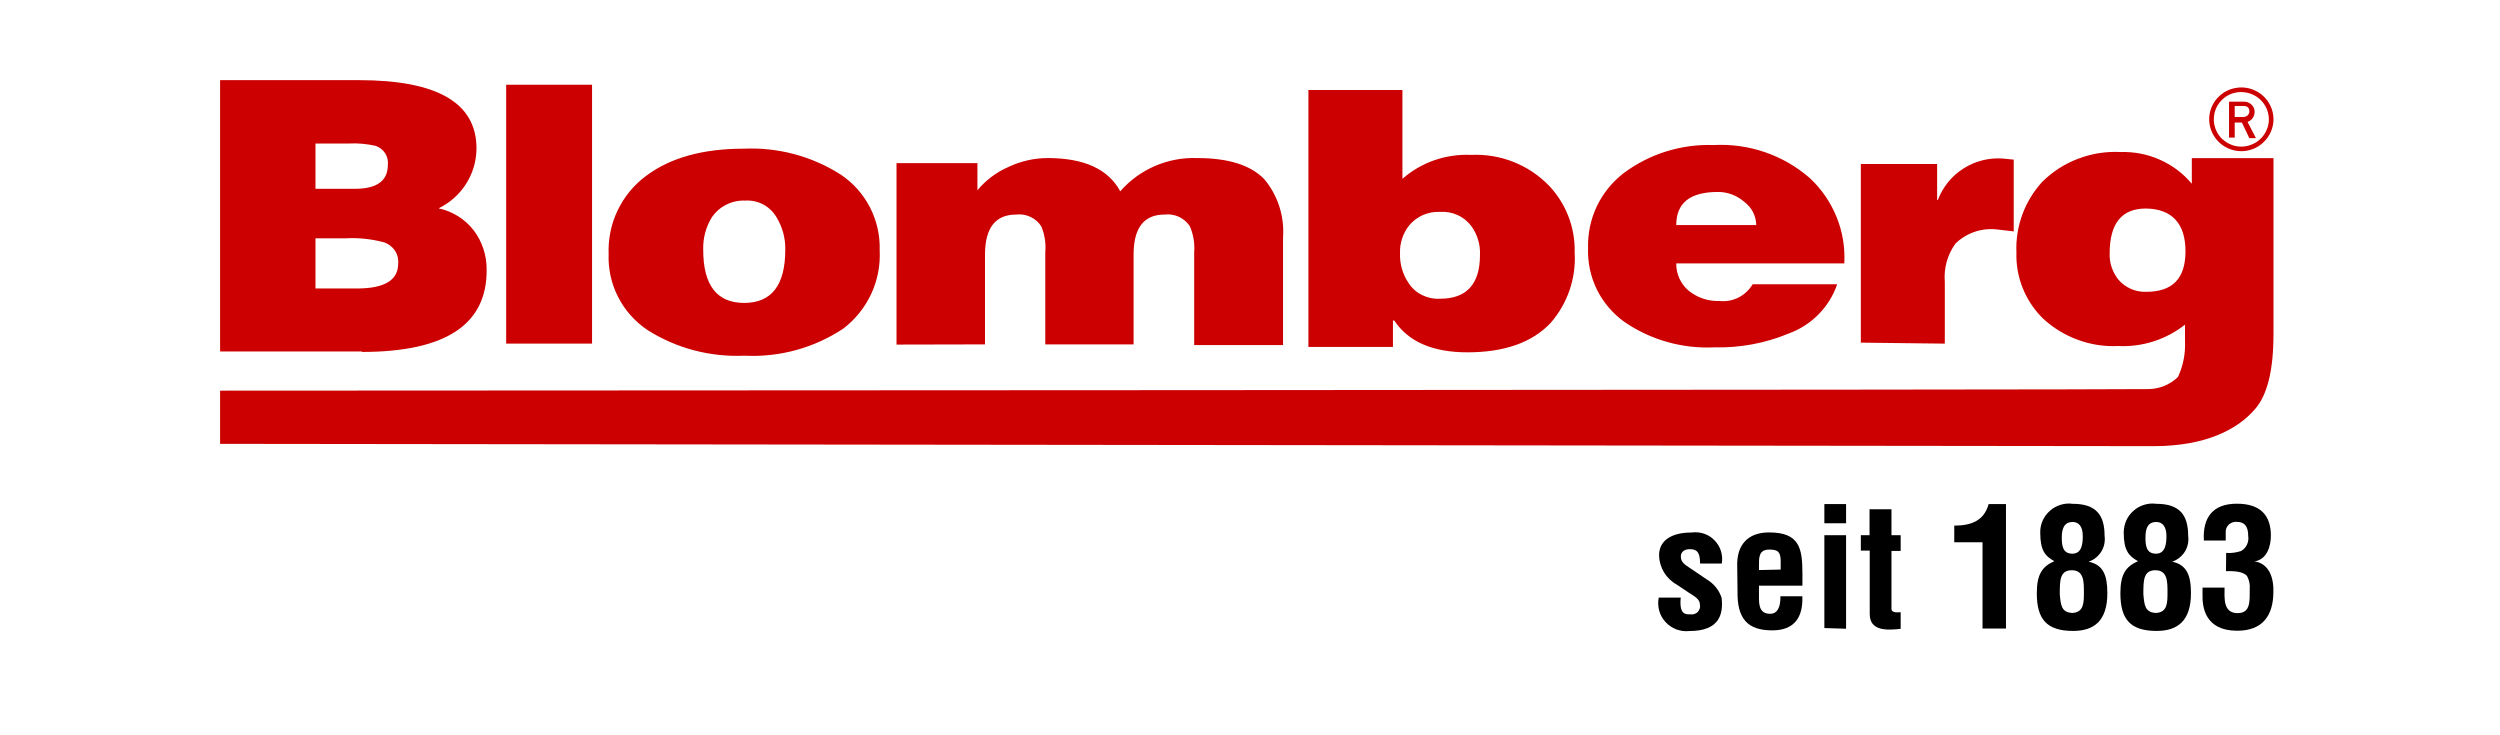 <svg xmlns="http://www.w3.org/2000/svg" xmlns:xlink="http://www.w3.org/1999/xlink" width="136" zoomAndPan="magnify" viewBox="0 0 102 30" height="40" preserveAspectRatio="xMidYMid meet" version="1.0"><path fill="#cc0000" d="M 91.445 6.168 C 91.188 6.168 90.934 6.09 90.719 5.949 C 90.504 5.805 90.336 5.602 90.234 5.363 C 90.137 5.125 90.109 4.867 90.16 4.613 C 90.211 4.359 90.336 4.129 90.52 3.949 C 90.703 3.766 90.938 3.641 91.191 3.594 C 91.445 3.543 91.707 3.566 91.949 3.668 C 92.188 3.766 92.391 3.93 92.535 4.145 C 92.68 4.359 92.758 4.609 92.758 4.867 C 92.758 5.211 92.617 5.543 92.371 5.785 C 92.129 6.031 91.793 6.168 91.445 6.168 Z M 91.445 3.754 C 91.223 3.754 91.008 3.816 90.82 3.941 C 90.637 4.062 90.492 4.238 90.406 4.441 C 90.324 4.645 90.301 4.867 90.344 5.086 C 90.387 5.301 90.492 5.5 90.652 5.656 C 90.809 5.809 91.008 5.918 91.227 5.961 C 91.445 6.004 91.672 5.98 91.875 5.895 C 92.082 5.812 92.258 5.668 92.379 5.484 C 92.504 5.301 92.57 5.086 92.57 4.867 C 92.566 4.57 92.449 4.289 92.238 4.082 C 92.027 3.875 91.742 3.758 91.445 3.758 Z M 91.445 3.754 " fill-opacity="1" fill-rule="nonzero"/><path fill="#cc0000" d="M 91.176 4.324 L 91.176 4.773 L 91.516 4.773 C 91.551 4.773 91.582 4.77 91.613 4.758 C 91.645 4.75 91.676 4.73 91.699 4.711 C 91.723 4.688 91.742 4.664 91.754 4.633 C 91.77 4.602 91.773 4.57 91.773 4.539 C 91.773 4.398 91.695 4.324 91.531 4.324 Z M 90.945 5.613 L 90.945 4.148 L 91.531 4.148 C 91.641 4.141 91.75 4.176 91.836 4.246 C 91.883 4.285 91.922 4.332 91.949 4.387 C 91.977 4.441 91.988 4.504 91.988 4.562 C 91.988 4.652 91.961 4.742 91.91 4.816 C 91.859 4.891 91.785 4.945 91.699 4.973 L 92.043 5.637 L 91.773 5.637 L 91.469 5 L 91.176 5 L 91.176 5.613 Z M 90.945 5.613 " fill-opacity="1" fill-rule="evenodd"/><path fill="#cc0000" d="M 87.551 8.508 C 86.566 8.508 86.074 9.117 86.074 10.336 C 86.059 10.73 86.191 11.113 86.438 11.418 C 86.578 11.578 86.75 11.703 86.945 11.789 C 87.141 11.875 87.355 11.914 87.566 11.906 C 88.633 11.906 89.168 11.371 89.168 10.25 C 89.168 9.125 88.617 8.52 87.551 8.508 Z M 8.98 15.938 C 9.191 15.938 87.414 15.906 87.652 15.875 C 88.102 15.871 88.535 15.695 88.859 15.383 C 89.074 14.926 89.172 14.422 89.148 13.918 L 89.148 13.246 C 88.375 13.855 87.406 14.168 86.418 14.117 C 85.859 14.145 85.301 14.059 84.773 13.863 C 84.25 13.672 83.77 13.379 83.359 13 C 83 12.648 82.719 12.23 82.531 11.766 C 82.344 11.305 82.254 10.805 82.27 10.309 C 82.223 9.246 82.602 8.207 83.324 7.418 C 83.742 7.004 84.242 6.68 84.797 6.473 C 85.352 6.262 85.941 6.172 86.531 6.203 C 87.082 6.188 87.629 6.293 88.129 6.52 C 88.633 6.742 89.074 7.078 89.426 7.496 L 89.426 6.453 L 92.758 6.453 L 92.758 13.629 C 92.758 15.098 92.512 16.109 92.008 16.688 C 91.293 17.52 90 18.203 87.863 18.203 L 8.98 18.109 C 8.98 18.109 8.98 15.918 8.98 15.938 Z M 75.922 13.98 L 75.922 6.691 L 79.035 6.691 L 79.035 8.156 L 79.066 8.156 C 79.266 7.629 79.629 7.18 80.109 6.875 C 80.586 6.57 81.152 6.426 81.719 6.469 L 82.16 6.512 L 82.16 9.441 L 81.453 9.359 C 81.145 9.328 80.836 9.363 80.547 9.465 C 80.258 9.566 79.992 9.73 79.777 9.945 C 79.453 10.398 79.301 10.949 79.348 11.5 L 79.348 14.02 Z M 75.242 10.746 L 68.391 10.746 C 68.387 10.957 68.43 11.164 68.516 11.355 C 68.602 11.543 68.727 11.715 68.887 11.852 C 69.242 12.145 69.695 12.297 70.16 12.281 C 70.43 12.309 70.695 12.258 70.934 12.137 C 71.172 12.016 71.371 11.828 71.508 11.598 L 74.957 11.598 C 74.801 12.055 74.539 12.477 74.199 12.824 C 73.859 13.168 73.445 13.438 72.984 13.605 C 72.02 14.008 70.98 14.199 69.934 14.172 C 68.633 14.234 67.344 13.867 66.273 13.133 C 65.797 12.789 65.41 12.336 65.152 11.812 C 64.895 11.285 64.773 10.707 64.793 10.121 C 64.777 9.535 64.898 8.953 65.148 8.422 C 65.402 7.891 65.777 7.426 66.242 7.066 C 67.297 6.277 68.598 5.871 69.918 5.918 C 71.352 5.84 72.758 6.324 73.836 7.262 C 74.316 7.707 74.691 8.254 74.934 8.859 C 75.18 9.461 75.285 10.113 75.246 10.762 Z M 68.391 9.184 L 71.656 9.184 C 71.652 8.996 71.605 8.816 71.52 8.648 C 71.434 8.484 71.312 8.34 71.16 8.23 C 70.863 7.973 70.484 7.828 70.086 7.832 C 68.953 7.832 68.391 8.281 68.391 9.184 Z M 58.754 12.188 C 59.836 12.188 60.383 11.594 60.383 10.402 C 60.402 9.977 60.277 9.562 60.027 9.219 C 59.879 9.027 59.688 8.871 59.465 8.773 C 59.242 8.672 58.996 8.629 58.754 8.645 C 58.512 8.633 58.273 8.68 58.055 8.773 C 57.836 8.871 57.645 9.016 57.492 9.199 C 57.238 9.523 57.105 9.926 57.121 10.336 C 57.105 10.77 57.23 11.199 57.477 11.559 C 57.613 11.766 57.805 11.934 58.031 12.043 C 58.254 12.152 58.504 12.203 58.754 12.188 Z M 57.219 3.672 L 57.219 7.297 C 57.988 6.621 58.992 6.273 60.02 6.32 C 60.605 6.293 61.191 6.387 61.738 6.602 C 62.285 6.816 62.777 7.145 63.188 7.562 C 63.891 8.301 64.273 9.281 64.246 10.297 C 64.312 11.352 63.957 12.383 63.262 13.18 C 62.508 13.977 61.375 14.375 59.871 14.375 C 58.453 14.375 57.457 13.941 56.887 13.078 L 56.832 13.078 L 56.832 14.156 L 53.383 14.156 L 53.383 3.672 Z M 36.578 14.059 L 36.578 6.656 L 39.879 6.656 L 39.879 7.762 C 40.219 7.352 40.652 7.027 41.145 6.812 C 41.645 6.574 42.195 6.449 42.75 6.449 C 44.23 6.449 45.215 6.898 45.707 7.805 C 46.094 7.359 46.578 7.008 47.121 6.773 C 47.664 6.539 48.254 6.426 48.848 6.449 C 50.113 6.449 51.023 6.734 51.582 7.309 C 52.137 7.973 52.41 8.824 52.348 9.684 L 52.348 14.078 L 48.723 14.078 L 48.723 10.289 C 48.75 9.93 48.691 9.574 48.551 9.242 C 48.441 9.07 48.289 8.934 48.105 8.848 C 47.918 8.762 47.715 8.73 47.512 8.754 C 46.668 8.754 46.25 9.301 46.25 10.391 L 46.25 14.051 L 42.648 14.051 L 42.648 10.289 C 42.68 9.934 42.625 9.574 42.488 9.242 C 42.383 9.07 42.227 8.934 42.043 8.848 C 41.859 8.762 41.656 8.73 41.457 8.754 C 40.613 8.754 40.188 9.301 40.188 10.391 L 40.188 14.051 Z M 24.832 10.363 C 24.809 9.75 24.934 9.137 25.199 8.586 C 25.465 8.031 25.859 7.547 26.355 7.18 C 27.34 6.438 28.672 6.066 30.352 6.066 C 31.742 6.004 33.121 6.371 34.293 7.117 C 34.805 7.457 35.215 7.918 35.496 8.461 C 35.773 9.004 35.91 9.605 35.891 10.215 C 35.922 10.824 35.805 11.434 35.547 11.988 C 35.289 12.543 34.902 13.027 34.414 13.402 C 33.223 14.195 31.805 14.586 30.371 14.512 C 28.98 14.574 27.605 14.215 26.43 13.473 C 25.918 13.133 25.5 12.668 25.223 12.125 C 24.941 11.578 24.809 10.973 24.832 10.363 Z M 30.41 8.184 C 30.145 8.172 29.883 8.227 29.645 8.344 C 29.406 8.461 29.203 8.637 29.051 8.852 C 28.801 9.254 28.676 9.723 28.691 10.195 C 28.691 11.637 29.25 12.359 30.363 12.359 C 31.477 12.359 32.039 11.637 32.039 10.195 C 32.051 9.727 31.926 9.266 31.684 8.867 C 31.555 8.648 31.367 8.465 31.145 8.344 C 30.922 8.227 30.668 8.168 30.41 8.184 Z M 24.156 14.02 L 20.652 14.02 L 20.652 3.457 L 24.156 3.457 Z M 14.766 14.34 L 8.98 14.34 L 8.98 3.27 L 14.645 3.27 C 17.844 3.27 19.441 4.199 19.441 6.055 C 19.438 6.566 19.293 7.066 19.02 7.496 C 18.746 7.93 18.355 8.277 17.895 8.5 C 18.465 8.621 18.973 8.941 19.328 9.398 C 19.68 9.863 19.863 10.434 19.855 11.016 C 19.867 13.246 18.172 14.359 14.766 14.359 Z M 14.242 5.855 L 12.871 5.855 L 12.871 7.703 L 14.488 7.703 C 15.375 7.703 15.824 7.379 15.824 6.727 C 15.844 6.562 15.805 6.395 15.715 6.254 C 15.625 6.113 15.488 6.008 15.332 5.953 C 14.977 5.871 14.609 5.836 14.242 5.855 Z M 14.109 9.723 L 12.871 9.723 L 12.871 11.77 L 14.566 11.77 C 15.691 11.77 16.246 11.43 16.246 10.754 C 16.262 10.559 16.211 10.367 16.102 10.207 C 15.988 10.051 15.828 9.934 15.641 9.879 C 15.141 9.75 14.625 9.695 14.109 9.723 Z M 14.109 9.723 " fill-opacity="1" fill-rule="evenodd"/><path fill="#000000" d="M 68.574 24.383 C 68.504 25.094 68.781 25.066 68.98 25.066 C 69.039 25.074 69.094 25.066 69.145 25.047 C 69.199 25.027 69.246 24.996 69.281 24.953 C 69.316 24.91 69.344 24.859 69.355 24.809 C 69.367 24.754 69.367 24.695 69.352 24.645 C 69.352 24.43 69.086 24.305 68.914 24.188 L 68.418 23.855 C 68.203 23.738 68.02 23.562 67.891 23.352 C 67.766 23.141 67.695 22.902 67.691 22.652 C 67.691 22.062 68.184 21.727 69.012 21.727 C 69.184 21.703 69.359 21.719 69.523 21.773 C 69.688 21.828 69.836 21.922 69.953 22.047 C 70.074 22.168 70.164 22.32 70.215 22.484 C 70.266 22.648 70.277 22.82 70.25 22.992 L 69.363 22.992 C 69.363 22.566 69.258 22.406 68.953 22.406 C 68.742 22.406 68.578 22.496 68.578 22.711 C 68.578 22.93 68.742 23.039 68.914 23.152 L 69.637 23.641 C 69.926 23.812 70.141 24.078 70.242 24.395 C 70.316 25.059 70.156 25.746 68.926 25.746 C 68.746 25.766 68.566 25.742 68.395 25.68 C 68.227 25.613 68.074 25.512 67.953 25.379 C 67.832 25.246 67.742 25.09 67.695 24.914 C 67.648 24.742 67.641 24.559 67.676 24.383 Z M 68.574 24.383 " fill-opacity="1" fill-rule="nonzero"/><path fill="#000000" d="M 70.879 23.141 C 70.84 22.238 71.305 21.723 72.176 21.723 C 73.414 21.723 73.539 22.359 73.539 23.402 L 73.539 23.895 L 71.766 23.895 L 71.766 24.445 C 71.766 24.934 71.965 25.043 72.23 25.043 C 72.496 25.043 72.652 24.805 72.641 24.328 L 73.535 24.328 C 73.57 25.18 73.215 25.719 72.309 25.719 C 71.285 25.719 70.871 25.23 70.891 24.117 Z M 72.652 23.238 L 72.652 22.91 C 72.652 22.523 72.547 22.422 72.191 22.422 C 71.746 22.422 71.766 22.758 71.766 23.105 L 71.766 23.258 Z M 72.652 23.238 " fill-opacity="1" fill-rule="nonzero"/><path fill="#000000" d="M 74.434 21.348 L 74.434 20.566 L 75.32 20.566 L 75.32 21.348 Z M 74.434 25.625 L 74.434 21.836 L 75.32 21.836 L 75.32 25.652 Z M 74.434 25.625 " fill-opacity="1" fill-rule="nonzero"/><path fill="#000000" d="M 77.547 25.656 C 77.02 25.715 76.285 25.766 76.285 25.055 L 76.285 22.465 L 75.922 22.465 L 75.922 21.836 L 76.277 21.836 L 76.277 20.777 L 77.172 20.777 L 77.172 21.836 L 77.547 21.836 L 77.547 22.477 L 77.172 22.477 L 77.172 24.848 C 77.172 25.012 77.438 24.988 77.547 24.977 Z M 77.547 25.656 " fill-opacity="1" fill-rule="nonzero"/><path fill="#000000" d="M 80.887 22.125 L 79.734 22.125 L 79.734 21.445 C 80.395 21.445 80.945 21.266 81.137 20.566 L 81.844 20.566 L 81.844 25.645 L 80.887 25.645 Z M 80.887 22.125 " fill-opacity="1" fill-rule="nonzero"/><path fill="#000000" d="M 83.242 21.727 C 83.238 21.559 83.273 21.395 83.34 21.242 C 83.406 21.09 83.508 20.953 83.633 20.844 C 83.758 20.73 83.906 20.648 84.066 20.598 C 84.227 20.547 84.395 20.531 84.562 20.555 C 85.512 20.555 85.867 21.004 85.867 21.859 C 85.898 22.082 85.852 22.309 85.734 22.504 C 85.613 22.695 85.434 22.844 85.215 22.918 C 85.805 23.039 85.98 23.461 85.98 24.199 C 85.98 25.32 85.449 25.742 84.582 25.742 C 83.496 25.742 83.102 25.254 83.102 24.207 C 83.102 23.457 83.301 23.125 83.816 22.895 C 83.43 22.684 83.242 22.445 83.242 21.727 Z M 84.562 25.008 C 85.023 24.977 85.023 24.59 85.023 24.16 C 85.023 23.73 85.023 23.266 84.531 23.266 C 84.039 23.266 84.039 23.684 84.039 24.242 C 84.078 24.668 84.094 24.996 84.562 25.008 Z M 84.977 21.867 C 84.977 21.48 84.812 21.297 84.566 21.297 C 84.203 21.297 84.121 21.59 84.121 21.938 C 84.121 22.281 84.168 22.59 84.555 22.59 C 84.945 22.59 84.977 22.172 84.977 21.867 Z M 84.977 21.867 " fill-opacity="1" fill-rule="nonzero"/><path fill="#000000" d="M 86.648 21.727 C 86.648 21.559 86.684 21.395 86.75 21.242 C 86.816 21.09 86.918 20.953 87.043 20.844 C 87.168 20.73 87.312 20.648 87.477 20.598 C 87.637 20.547 87.805 20.531 87.973 20.555 C 88.922 20.555 89.277 21.004 89.277 21.859 C 89.309 22.082 89.262 22.309 89.145 22.504 C 89.023 22.695 88.84 22.844 88.625 22.918 C 89.211 23.039 89.391 23.461 89.391 24.199 C 89.391 25.32 88.859 25.742 87.988 25.742 C 86.906 25.742 86.512 25.254 86.512 24.207 C 86.512 23.457 86.711 23.125 87.23 22.895 C 86.844 22.684 86.648 22.445 86.648 21.727 Z M 87.973 25.008 C 88.434 24.977 88.434 24.59 88.434 24.16 C 88.434 23.73 88.434 23.266 87.941 23.266 C 87.449 23.266 87.449 23.684 87.449 24.242 C 87.488 24.668 87.504 24.996 87.973 25.008 Z M 88.391 21.867 C 88.391 21.48 88.223 21.297 87.98 21.297 C 87.609 21.297 87.535 21.59 87.535 21.938 C 87.535 22.281 87.578 22.59 87.965 22.59 C 88.355 22.59 88.391 22.172 88.391 21.867 Z M 88.391 21.867 " fill-opacity="1" fill-rule="nonzero"/><path fill="#000000" d="M 90.828 22.559 C 91.031 22.574 91.234 22.547 91.43 22.484 C 91.539 22.426 91.625 22.332 91.676 22.223 C 91.73 22.109 91.746 21.988 91.727 21.867 C 91.727 21.48 91.582 21.293 91.266 21.293 C 91.211 21.285 91.152 21.293 91.098 21.309 C 91.043 21.328 90.992 21.355 90.949 21.391 C 90.902 21.43 90.871 21.477 90.844 21.527 C 90.82 21.582 90.809 21.637 90.809 21.695 L 90.809 22.055 L 89.918 22.055 C 89.863 21.113 90.285 20.551 91.262 20.551 C 92.238 20.551 92.652 21.039 92.652 21.855 C 92.652 22.301 92.484 22.832 91.98 22.906 C 92.434 22.961 92.77 23.359 92.754 24.137 C 92.754 25.113 92.316 25.734 91.277 25.734 C 89.957 25.734 89.852 24.758 89.863 24.27 L 89.863 23.973 L 90.762 23.973 C 90.762 24.391 90.691 25.016 91.297 25.016 C 91.824 25.016 91.789 24.527 91.789 24.039 C 91.805 23.855 91.77 23.668 91.68 23.504 C 91.504 23.293 91.086 23.301 90.82 23.301 Z M 90.828 22.559 " fill-opacity="1" fill-rule="nonzero"/></svg>